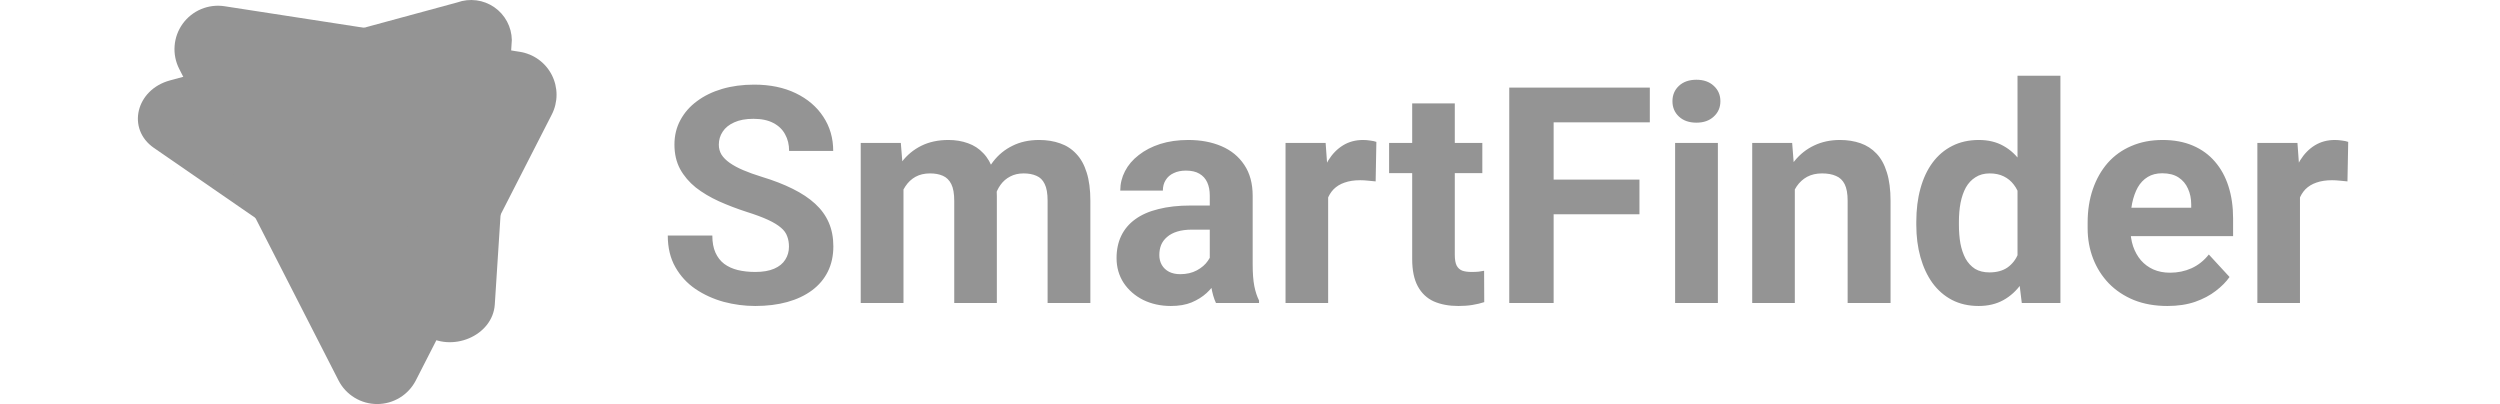 <svg width="198" height="32" viewBox="0 0 198 32" fill="none" xmlns="http://www.w3.org/2000/svg">
<path d="M33.602 26.485L12.189 11.714C10.019 10.217 10.757 7.101 13.463 6.368L36.221 0.191C36.703 0.017 37.219 -0.039 37.728 0.027C38.236 0.092 38.721 0.278 39.143 0.569C39.565 0.86 39.912 1.247 40.154 1.699C40.396 2.15 40.528 2.653 40.537 3.166L39.188 24.112C39.028 26.598 35.772 27.981 33.602 26.485Z" fill="#949494"/>
<path d="M26.811 30.13L14.196 5.461C13.907 4.896 13.78 4.263 13.829 3.631C13.877 2.999 14.1 2.393 14.471 1.879C14.842 1.366 15.348 0.965 15.933 0.72C16.517 0.476 17.158 0.397 17.785 0.494L41.163 4.102C41.701 4.185 42.212 4.395 42.654 4.714C43.095 5.033 43.455 5.452 43.702 5.937C43.95 6.422 44.079 6.959 44.079 7.504C44.079 8.048 43.95 8.585 43.702 9.07L32.932 30.132C32.643 30.694 32.204 31.166 31.664 31.496C31.124 31.826 30.504 32 29.871 32C29.238 32 28.618 31.825 28.078 31.495C27.538 31.166 27.099 30.693 26.811 30.13Z" fill="#949494"/>
<path d="M34.5 8.727L30.011 8L24.5 9.57L26.7 14.086L31.851 17.815C31.965 17.897 32.09 17.959 32.222 18L34.178 13.985L34.5 8.727Z" fill="#949494"/>
<path d="M62.486 19.535C62.486 19.23 62.439 18.957 62.345 18.715C62.259 18.465 62.095 18.238 61.853 18.035C61.611 17.824 61.271 17.617 60.834 17.414C60.396 17.211 59.83 17 59.134 16.781C58.361 16.531 57.627 16.25 56.931 15.938C56.244 15.625 55.634 15.262 55.103 14.848C54.58 14.426 54.166 13.938 53.861 13.383C53.564 12.828 53.416 12.184 53.416 11.449C53.416 10.738 53.572 10.094 53.884 9.516C54.197 8.93 54.634 8.43 55.197 8.016C55.759 7.594 56.423 7.27 57.189 7.043C57.962 6.816 58.81 6.703 59.732 6.703C60.99 6.703 62.087 6.93 63.025 7.383C63.962 7.836 64.689 8.457 65.205 9.246C65.728 10.035 65.99 10.938 65.99 11.953H62.498C62.498 11.453 62.392 11.016 62.181 10.641C61.978 10.258 61.666 9.957 61.244 9.738C60.83 9.52 60.306 9.41 59.673 9.41C59.064 9.41 58.556 9.504 58.15 9.691C57.744 9.871 57.439 10.117 57.236 10.43C57.033 10.734 56.931 11.078 56.931 11.461C56.931 11.75 57.002 12.012 57.142 12.246C57.291 12.48 57.509 12.699 57.798 12.902C58.087 13.105 58.443 13.297 58.865 13.477C59.287 13.656 59.775 13.832 60.33 14.004C61.259 14.285 62.076 14.602 62.779 14.953C63.49 15.305 64.084 15.699 64.56 16.137C65.037 16.574 65.396 17.07 65.638 17.625C65.88 18.18 66.001 18.809 66.001 19.512C66.001 20.254 65.857 20.918 65.568 21.504C65.279 22.09 64.861 22.586 64.314 22.992C63.767 23.398 63.115 23.707 62.357 23.918C61.599 24.129 60.752 24.234 59.814 24.234C58.97 24.234 58.138 24.125 57.318 23.906C56.498 23.68 55.752 23.34 55.08 22.887C54.416 22.434 53.884 21.855 53.486 21.152C53.087 20.449 52.888 19.617 52.888 18.656H56.416C56.416 19.188 56.498 19.637 56.662 20.004C56.826 20.371 57.056 20.668 57.353 20.895C57.658 21.121 58.017 21.285 58.431 21.387C58.853 21.488 59.314 21.539 59.814 21.539C60.423 21.539 60.923 21.453 61.314 21.281C61.712 21.109 62.005 20.871 62.193 20.566C62.388 20.262 62.486 19.918 62.486 19.535ZM71.556 13.945V24H68.169V11.32H71.345L71.556 13.945ZM71.087 17.215H70.15C70.15 16.332 70.255 15.52 70.466 14.777C70.685 14.027 71.001 13.379 71.415 12.832C71.837 12.277 72.357 11.848 72.974 11.543C73.591 11.238 74.306 11.086 75.119 11.086C75.681 11.086 76.197 11.172 76.665 11.344C77.134 11.508 77.537 11.77 77.873 12.129C78.216 12.48 78.482 12.941 78.669 13.512C78.857 14.074 78.951 14.75 78.951 15.539V24H75.576V15.914C75.576 15.336 75.498 14.891 75.341 14.578C75.185 14.266 74.962 14.047 74.673 13.922C74.392 13.797 74.052 13.734 73.654 13.734C73.216 13.734 72.834 13.824 72.505 14.004C72.185 14.184 71.919 14.434 71.709 14.754C71.498 15.066 71.341 15.434 71.24 15.855C71.138 16.277 71.087 16.73 71.087 17.215ZM78.634 16.828L77.427 16.98C77.427 16.152 77.529 15.383 77.732 14.672C77.943 13.961 78.251 13.336 78.658 12.797C79.072 12.258 79.584 11.84 80.193 11.543C80.802 11.238 81.505 11.086 82.302 11.086C82.912 11.086 83.466 11.176 83.966 11.355C84.466 11.527 84.892 11.805 85.244 12.188C85.603 12.562 85.876 13.055 86.064 13.664C86.259 14.273 86.357 15.02 86.357 15.902V24H82.97V15.902C82.97 15.316 82.892 14.871 82.736 14.566C82.587 14.254 82.369 14.039 82.08 13.922C81.798 13.797 81.462 13.734 81.072 13.734C80.665 13.734 80.31 13.816 80.005 13.98C79.701 14.137 79.447 14.355 79.244 14.637C79.04 14.918 78.888 15.246 78.787 15.621C78.685 15.988 78.634 16.391 78.634 16.828ZM95.814 21.141V15.492C95.814 15.086 95.748 14.738 95.615 14.449C95.482 14.152 95.275 13.922 94.994 13.758C94.72 13.594 94.365 13.512 93.927 13.512C93.552 13.512 93.228 13.578 92.955 13.711C92.681 13.836 92.47 14.02 92.322 14.262C92.173 14.496 92.099 14.773 92.099 15.094H88.724C88.724 14.555 88.849 14.043 89.099 13.559C89.349 13.074 89.712 12.648 90.189 12.281C90.665 11.906 91.232 11.613 91.888 11.402C92.552 11.191 93.294 11.086 94.115 11.086C95.099 11.086 95.974 11.25 96.74 11.578C97.505 11.906 98.107 12.398 98.544 13.055C98.99 13.711 99.212 14.531 99.212 15.516V20.941C99.212 21.637 99.255 22.207 99.341 22.652C99.427 23.09 99.552 23.473 99.716 23.801V24H96.306C96.142 23.656 96.017 23.227 95.931 22.711C95.853 22.188 95.814 21.664 95.814 21.141ZM96.259 16.277L96.283 18.188H94.396C93.951 18.188 93.564 18.238 93.236 18.34C92.908 18.441 92.638 18.586 92.427 18.773C92.216 18.953 92.06 19.164 91.959 19.406C91.865 19.648 91.818 19.914 91.818 20.203C91.818 20.492 91.884 20.754 92.017 20.988C92.15 21.215 92.341 21.395 92.591 21.527C92.841 21.652 93.134 21.715 93.47 21.715C93.978 21.715 94.419 21.613 94.794 21.41C95.169 21.207 95.459 20.957 95.662 20.66C95.873 20.363 95.982 20.082 95.99 19.816L96.88 21.246C96.755 21.566 96.584 21.898 96.365 22.242C96.154 22.586 95.884 22.91 95.556 23.215C95.228 23.512 94.834 23.758 94.373 23.953C93.912 24.141 93.365 24.234 92.732 24.234C91.927 24.234 91.197 24.074 90.54 23.754C89.892 23.426 89.376 22.977 88.994 22.406C88.619 21.828 88.431 21.172 88.431 20.438C88.431 19.773 88.556 19.184 88.806 18.668C89.056 18.152 89.423 17.719 89.908 17.367C90.4 17.008 91.013 16.738 91.748 16.559C92.482 16.371 93.334 16.277 94.302 16.277H96.259ZM105.189 14.086V24H101.814V11.32H104.99L105.189 14.086ZM109.009 11.238L108.951 14.367C108.787 14.344 108.587 14.324 108.353 14.309C108.126 14.285 107.919 14.273 107.732 14.273C107.255 14.273 106.841 14.336 106.49 14.461C106.146 14.578 105.857 14.754 105.623 14.988C105.396 15.223 105.224 15.508 105.107 15.844C104.998 16.18 104.935 16.562 104.919 16.992L104.24 16.781C104.24 15.961 104.322 15.207 104.486 14.52C104.65 13.824 104.888 13.219 105.201 12.703C105.521 12.188 105.912 11.789 106.373 11.508C106.833 11.227 107.361 11.086 107.955 11.086C108.142 11.086 108.333 11.102 108.529 11.133C108.724 11.156 108.884 11.191 109.009 11.238ZM117.4 11.32V13.711H110.017V11.32H117.4ZM111.845 8.191H115.22V20.18C115.22 20.547 115.267 20.828 115.361 21.023C115.462 21.219 115.611 21.355 115.806 21.434C116.001 21.504 116.248 21.539 116.544 21.539C116.755 21.539 116.943 21.531 117.107 21.516C117.279 21.492 117.423 21.469 117.541 21.445L117.552 23.93C117.263 24.023 116.951 24.098 116.615 24.152C116.279 24.207 115.908 24.234 115.501 24.234C114.759 24.234 114.111 24.113 113.556 23.871C113.009 23.621 112.587 23.223 112.291 22.676C111.994 22.129 111.845 21.41 111.845 20.52V8.191ZM123.048 6.938V24H119.533V6.938H123.048ZM129.845 14.227V16.969H122.087V14.227H129.845ZM130.666 6.938V9.691H122.087V6.938H130.666ZM136.056 11.32V24H132.669V11.32H136.056ZM132.458 8.016C132.458 7.523 132.63 7.117 132.974 6.797C133.318 6.477 133.779 6.316 134.357 6.316C134.927 6.316 135.384 6.477 135.728 6.797C136.08 7.117 136.255 7.523 136.255 8.016C136.255 8.508 136.08 8.914 135.728 9.234C135.384 9.555 134.927 9.715 134.357 9.715C133.779 9.715 133.318 9.555 132.974 9.234C132.63 8.914 132.458 8.508 132.458 8.016ZM142.15 14.027V24H138.775V11.32H141.939L142.15 14.027ZM141.658 17.215H140.744C140.744 16.277 140.865 15.434 141.107 14.684C141.349 13.926 141.689 13.281 142.126 12.75C142.564 12.211 143.083 11.801 143.685 11.52C144.294 11.23 144.974 11.086 145.724 11.086C146.318 11.086 146.861 11.172 147.353 11.344C147.845 11.516 148.267 11.789 148.619 12.164C148.978 12.539 149.251 13.035 149.439 13.652C149.634 14.27 149.732 15.023 149.732 15.914V24H146.333V15.902C146.333 15.34 146.255 14.902 146.099 14.59C145.943 14.277 145.712 14.059 145.408 13.934C145.111 13.801 144.744 13.734 144.306 13.734C143.853 13.734 143.458 13.824 143.123 14.004C142.794 14.184 142.521 14.434 142.302 14.754C142.091 15.066 141.931 15.434 141.822 15.855C141.712 16.277 141.658 16.73 141.658 17.215ZM159.787 21.234V6H163.185V24H160.126L159.787 21.234ZM151.771 17.812V17.566C151.771 16.598 151.88 15.719 152.099 14.93C152.318 14.133 152.638 13.449 153.06 12.879C153.482 12.309 154.001 11.867 154.619 11.555C155.236 11.242 155.939 11.086 156.728 11.086C157.47 11.086 158.119 11.242 158.673 11.555C159.236 11.867 159.712 12.312 160.103 12.891C160.501 13.461 160.822 14.137 161.064 14.918C161.306 15.691 161.482 16.539 161.591 17.461V18C161.482 18.883 161.306 19.703 161.064 20.461C160.822 21.219 160.501 21.883 160.103 22.453C159.712 23.016 159.236 23.453 158.673 23.766C158.111 24.078 157.455 24.234 156.705 24.234C155.916 24.234 155.212 24.074 154.595 23.754C153.986 23.434 153.47 22.984 153.048 22.406C152.634 21.828 152.318 21.148 152.099 20.367C151.88 19.586 151.771 18.734 151.771 17.812ZM155.146 17.566V17.812C155.146 18.336 155.185 18.824 155.263 19.277C155.349 19.73 155.486 20.133 155.673 20.484C155.869 20.828 156.119 21.098 156.423 21.293C156.736 21.48 157.115 21.574 157.56 21.574C158.138 21.574 158.615 21.445 158.99 21.188C159.365 20.922 159.65 20.559 159.845 20.098C160.048 19.637 160.166 19.105 160.197 18.504V16.969C160.173 16.477 160.103 16.035 159.986 15.645C159.876 15.246 159.712 14.906 159.494 14.625C159.283 14.344 159.017 14.125 158.697 13.969C158.384 13.812 158.013 13.734 157.583 13.734C157.146 13.734 156.771 13.836 156.458 14.039C156.146 14.234 155.892 14.504 155.697 14.848C155.509 15.191 155.369 15.598 155.275 16.066C155.189 16.527 155.146 17.027 155.146 17.566ZM171.658 24.234C170.673 24.234 169.791 24.078 169.009 23.766C168.228 23.445 167.564 23.004 167.017 22.441C166.478 21.879 166.064 21.227 165.775 20.484C165.486 19.734 165.341 18.938 165.341 18.094V17.625C165.341 16.664 165.478 15.785 165.751 14.988C166.025 14.191 166.416 13.5 166.923 12.914C167.439 12.328 168.064 11.879 168.798 11.566C169.533 11.246 170.361 11.086 171.283 11.086C172.181 11.086 172.978 11.234 173.673 11.531C174.369 11.828 174.951 12.25 175.419 12.797C175.896 13.344 176.255 14 176.498 14.766C176.74 15.523 176.861 16.367 176.861 17.297V18.703H166.783V16.453H173.544V16.195C173.544 15.727 173.458 15.309 173.287 14.941C173.123 14.566 172.873 14.27 172.537 14.051C172.201 13.832 171.771 13.723 171.248 13.723C170.802 13.723 170.419 13.82 170.099 14.016C169.779 14.211 169.517 14.484 169.314 14.836C169.119 15.188 168.97 15.602 168.869 16.078C168.775 16.547 168.728 17.062 168.728 17.625V18.094C168.728 18.602 168.798 19.07 168.939 19.5C169.087 19.93 169.294 20.301 169.56 20.613C169.833 20.926 170.162 21.168 170.544 21.34C170.935 21.512 171.376 21.598 171.869 21.598C172.478 21.598 173.044 21.48 173.568 21.246C174.099 21.004 174.556 20.641 174.939 20.156L176.58 21.938C176.314 22.32 175.951 22.688 175.49 23.039C175.037 23.391 174.49 23.68 173.849 23.906C173.208 24.125 172.478 24.234 171.658 24.234ZM182.158 14.086V24H178.783V11.32H181.958L182.158 14.086ZM185.978 11.238L185.919 14.367C185.755 14.344 185.556 14.324 185.322 14.309C185.095 14.285 184.888 14.273 184.701 14.273C184.224 14.273 183.81 14.336 183.458 14.461C183.115 14.578 182.826 14.754 182.591 14.988C182.365 15.223 182.193 15.508 182.076 15.844C181.966 16.18 181.904 16.562 181.888 16.992L181.208 16.781C181.208 15.961 181.291 15.207 181.455 14.52C181.619 13.824 181.857 13.219 182.169 12.703C182.49 12.188 182.88 11.789 183.341 11.508C183.802 11.227 184.33 11.086 184.923 11.086C185.111 11.086 185.302 11.102 185.498 11.133C185.693 11.156 185.853 11.191 185.978 11.238Z" fill="#949494"/>
</svg>
